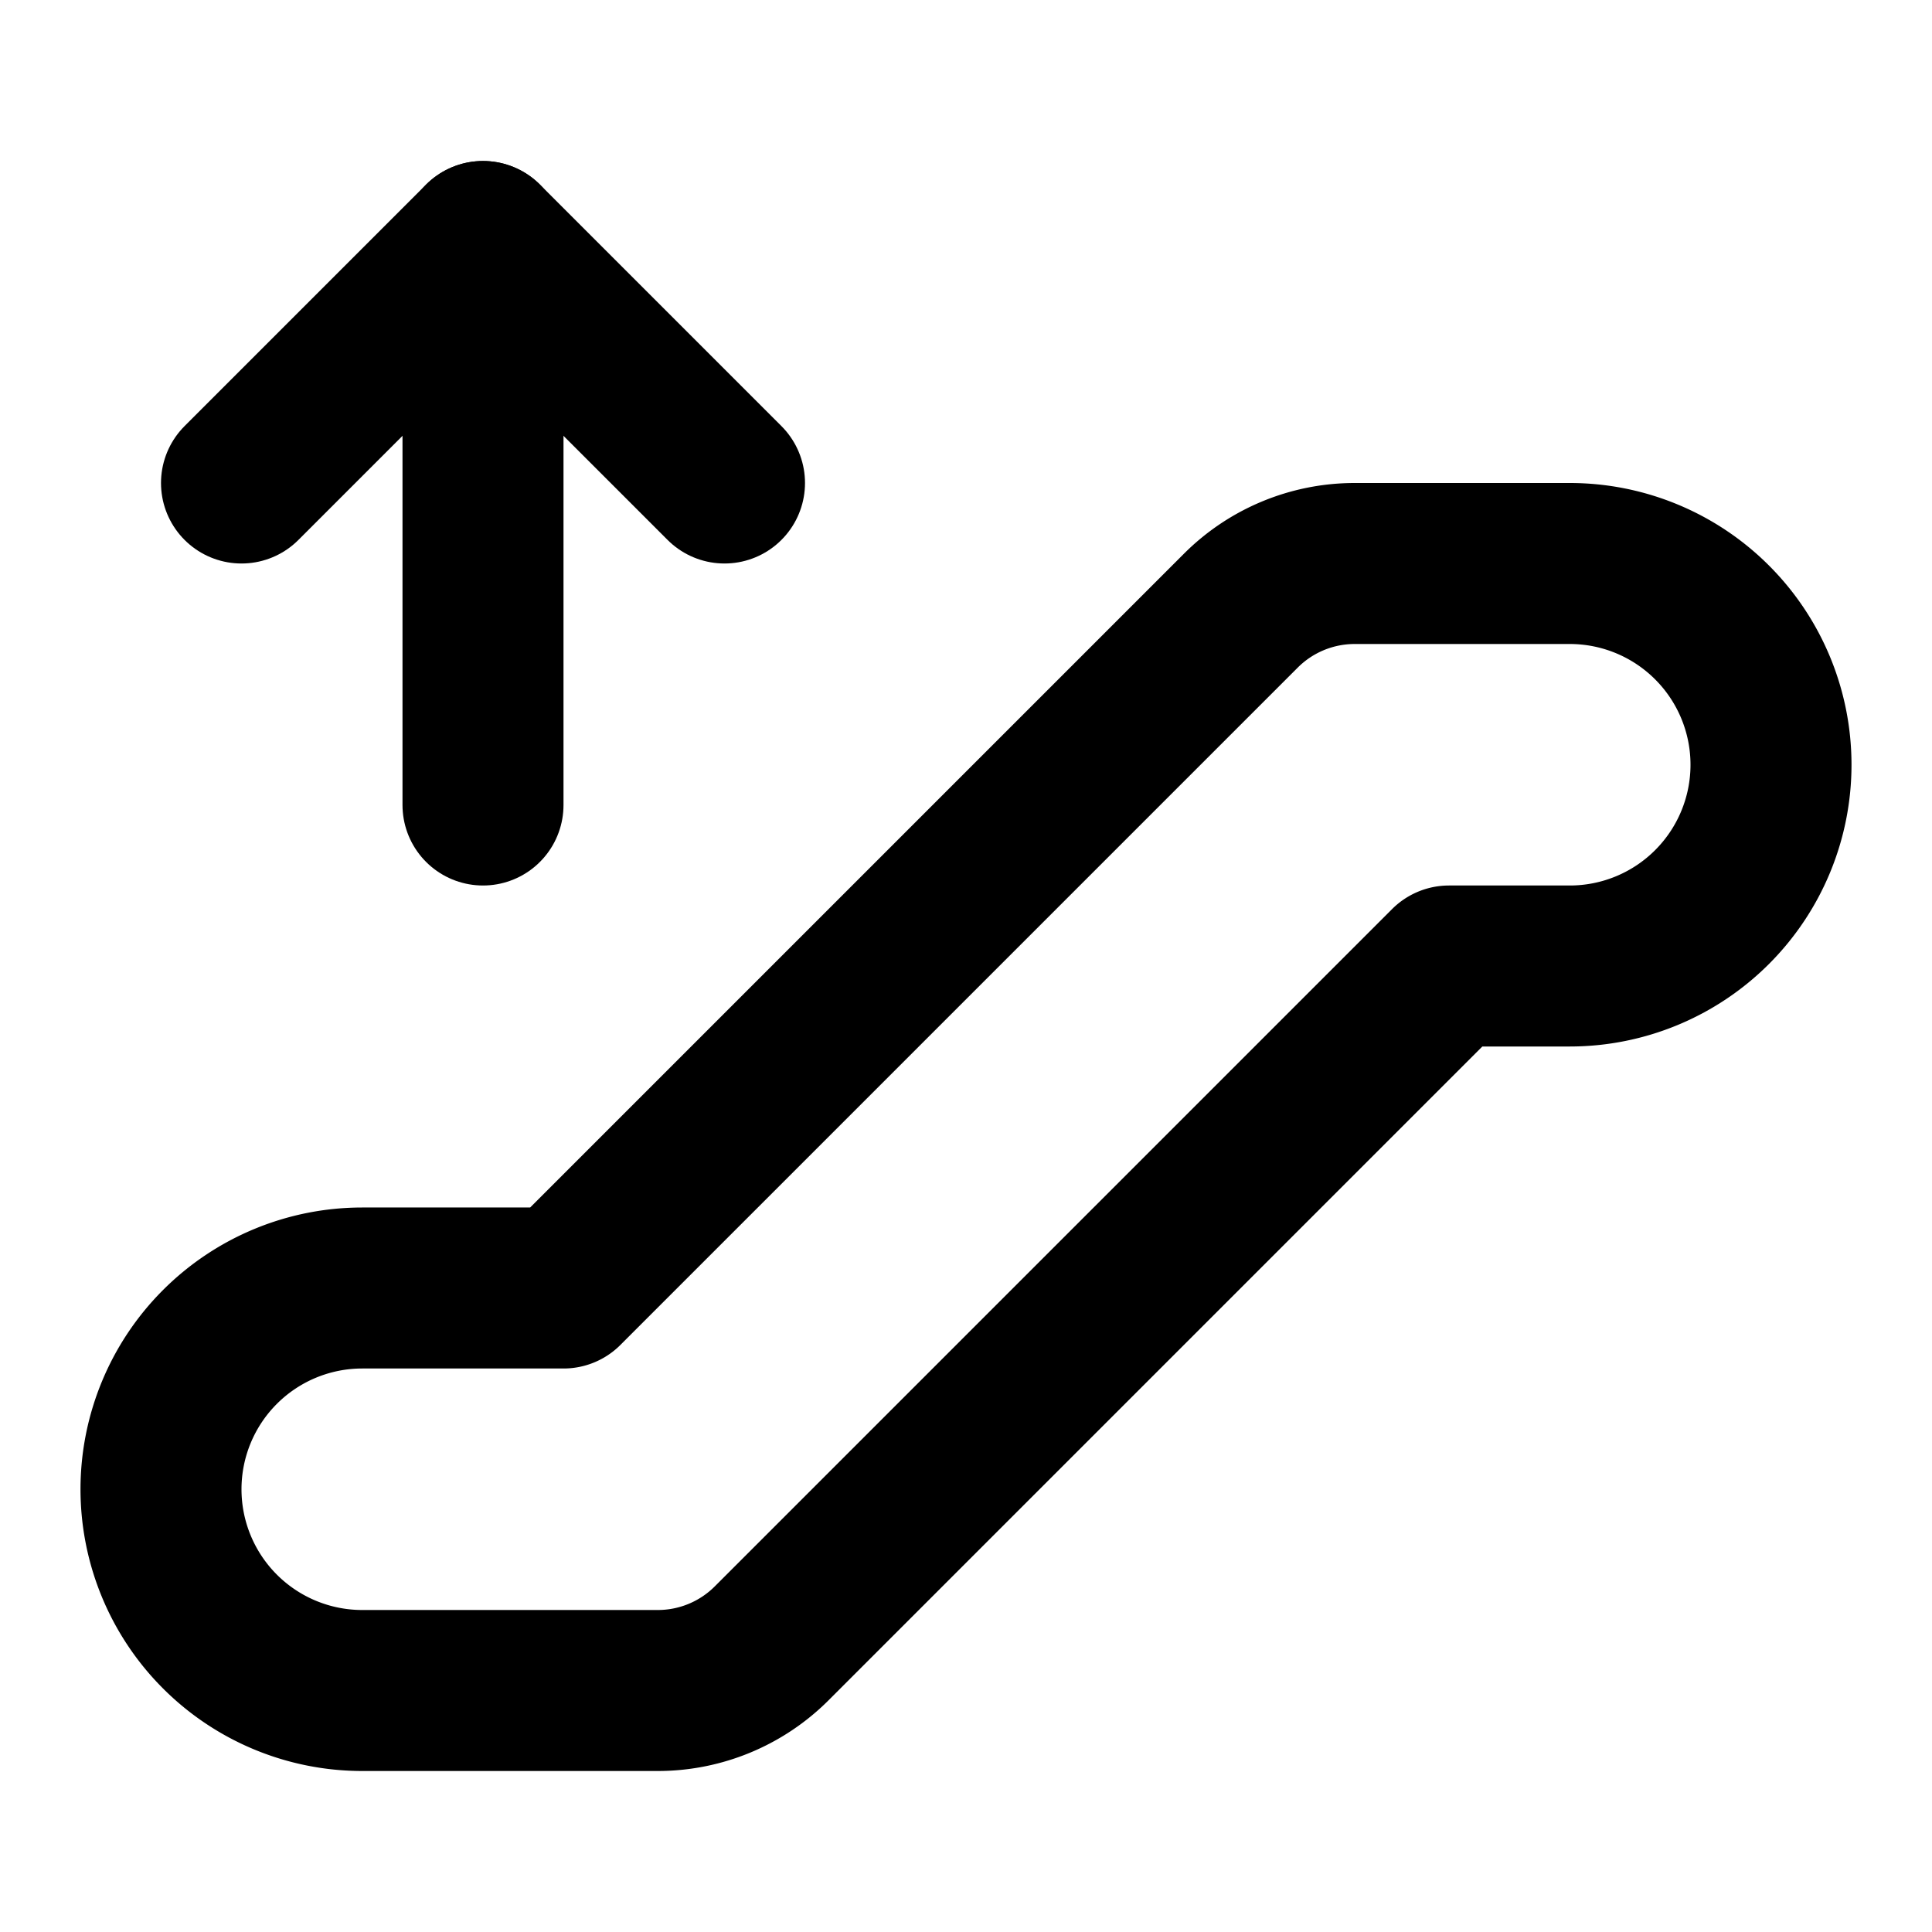 <svg xmlns="http://www.w3.org/2000/svg" class="icon icon-tabler icon-tabler-escalator-up" width="24" height="24" viewBox="0 0 24 24" stroke-width="2" stroke="currentColor" fill="none" stroke-linecap="round" stroke-linejoin="round">
  <path stroke="none" d="M0 0h24v24H0z" fill="none"/>
  <path d="M19.5 7h-2.672a2 2 0 0 0 -1.414 .586l-8.414 8.414h-2.5a2.5 2.5 0 1 0 0 5h3.672a2 2 0 0 0 1.414 -.586l8.414 -8.414h1.5a2.5 2.5 0 1 0 0 -5z" />
  <path d="M6 10v-7" />
  <path d="M3 6l3 -3l3 3" />
</svg>


